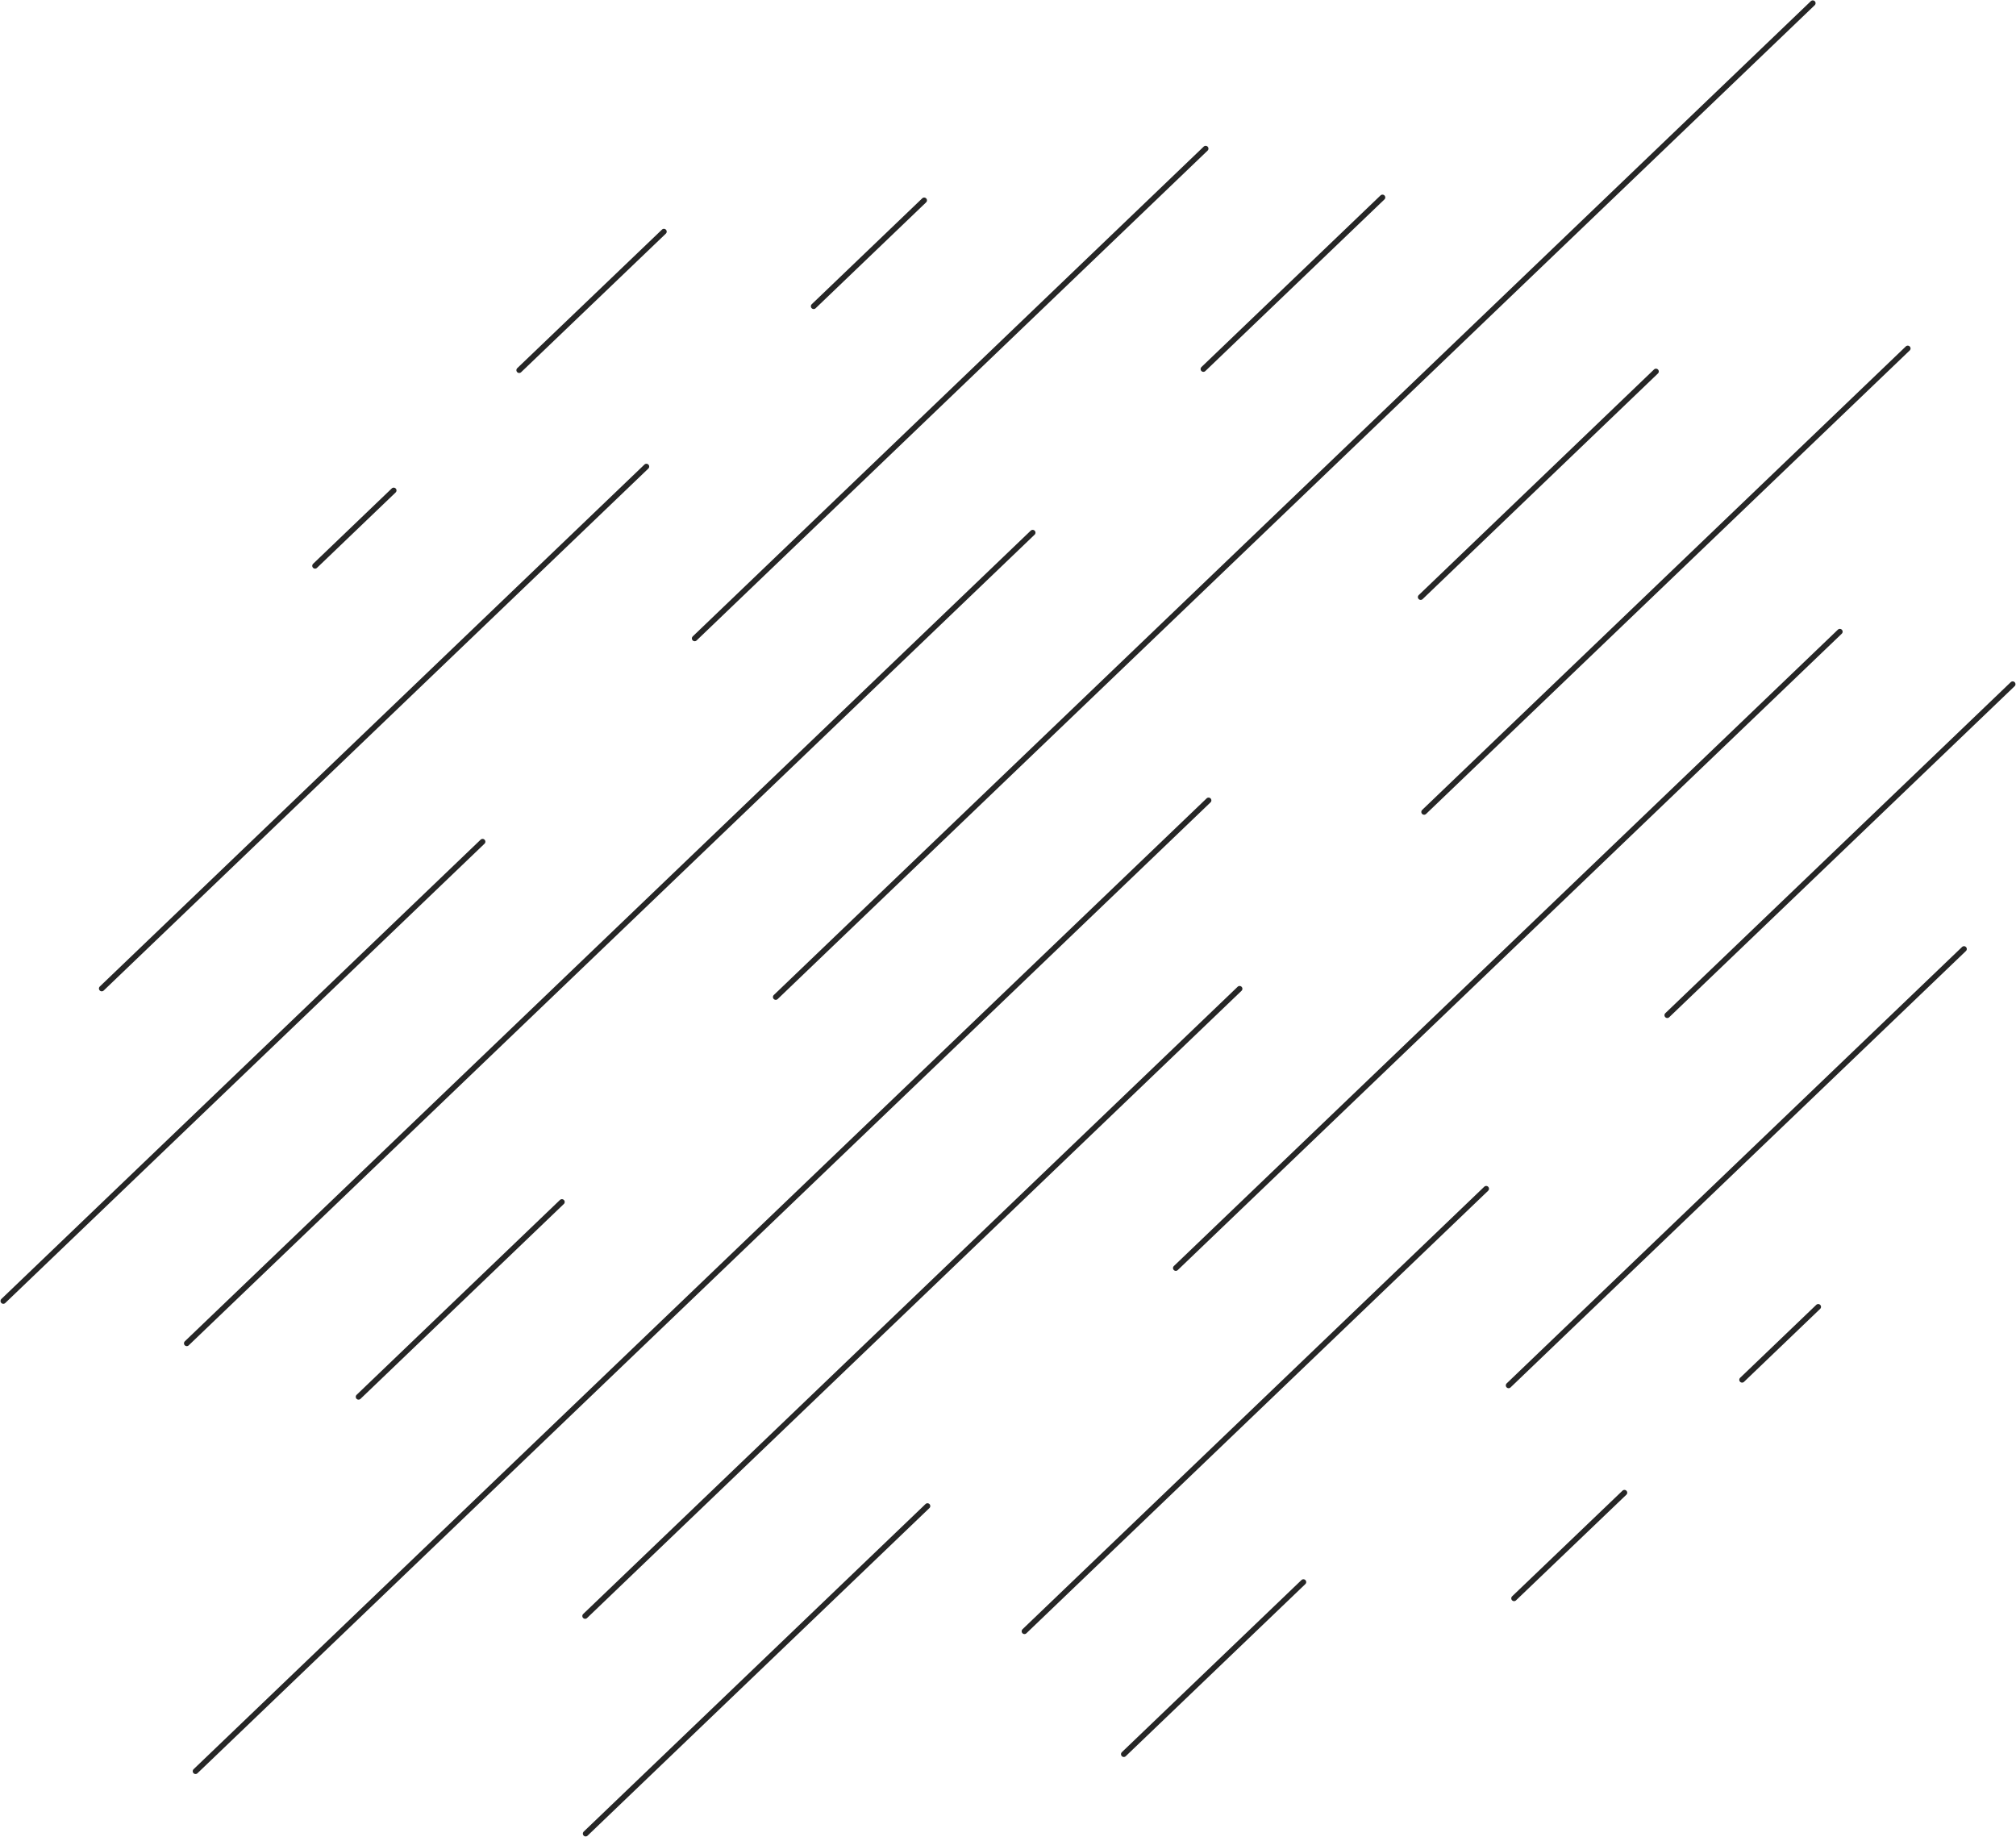 <svg xmlns="http://www.w3.org/2000/svg" width="180" height="164" viewBox="0 0 180 164" fill="none"><g clip-path="url(#clip0_622_174)"><path d="M35.152 43.789L28.129 50.52" stroke="#262626" stroke-width="0.5" stroke-linecap="round" stroke-linejoin="round"></path><path d="M59.277 20.68L46.356 33.052" stroke="#262626" stroke-width="0.5" stroke-linecap="round" stroke-linejoin="round"></path><path d="M57.714 41.656L9.084 88.26" stroke="#262626" stroke-width="0.5" stroke-linecap="round" stroke-linejoin="round"></path><path d="M82.515 17.888L72.649 27.343" stroke="#262626" stroke-width="0.5" stroke-linecap="round" stroke-linejoin="round"></path><path d="M43.087 75.15L0.296 116.159" stroke="#262626" stroke-width="0.5" stroke-linecap="round" stroke-linejoin="round"></path><path d="M107.647 13.269L62.025 57.001" stroke="#262626" stroke-width="0.5" stroke-linecap="round" stroke-linejoin="round"></path><path d="M92.203 47.558L16.676 119.938" stroke="#262626" stroke-width="0.5" stroke-linecap="round" stroke-linejoin="round"></path><path d="M123.435 17.627L107.446 32.95" stroke="#262626" stroke-width="0.5" stroke-linecap="round" stroke-linejoin="round"></path><path d="M50.17 107.317L32.014 124.717" stroke="#262626" stroke-width="0.5" stroke-linecap="round" stroke-linejoin="round"></path><path d="M161.855 0.284L69.262 89.02" stroke="#262626" stroke-width="0.5" stroke-linecap="round" stroke-linejoin="round"></path><path d="M107.908 71.461L17.458 158.143" stroke="#262626" stroke-width="0.5" stroke-linecap="round" stroke-linejoin="round"></path><path d="M147.856 33.166L126.846 53.312" stroke="#262626" stroke-width="0.5" stroke-linecap="round" stroke-linejoin="round"></path><path d="M110.679 88.282L52.243 144.285" stroke="#262626" stroke-width="0.5" stroke-linecap="round" stroke-linejoin="round"></path><path d="M170.335 31.111L127.153 72.494" stroke="#262626" stroke-width="0.5" stroke-linecap="round" stroke-linejoin="round"></path><path d="M82.811 134.467L52.29 163.716" stroke="#262626" stroke-width="0.5" stroke-linecap="round" stroke-linejoin="round"></path><path d="M164.271 56.399L104.982 113.219" stroke="#262626" stroke-width="0.5" stroke-linecap="round" stroke-linejoin="round"></path><path d="M132.696 106.136L91.469 145.647" stroke="#262626" stroke-width="0.5" stroke-linecap="round" stroke-linejoin="round"></path><path d="M179.704 61.087L148.863 90.643" stroke="#262626" stroke-width="0.5" stroke-linecap="round" stroke-linejoin="round"></path><path d="M116.376 141.254L100.34 156.622" stroke="#262626" stroke-width="0.5" stroke-linecap="round" stroke-linejoin="round"></path><path d="M175.357 84.73L134.698 123.695" stroke="#262626" stroke-width="0.5" stroke-linecap="round" stroke-linejoin="round"></path><path d="M145.038 133.275L135.184 142.707" stroke="#262626" stroke-width="0.5" stroke-linecap="round" stroke-linejoin="round"></path><path d="M162.341 116.681L155.543 123.196" stroke="#262626" stroke-width="0.5" stroke-linecap="round" stroke-linejoin="round"></path></g><defs><clipPath id="clip0_622_174"><rect width="164" height="180" fill="white" transform="translate(180) rotate(90)"></rect></clipPath></defs></svg>